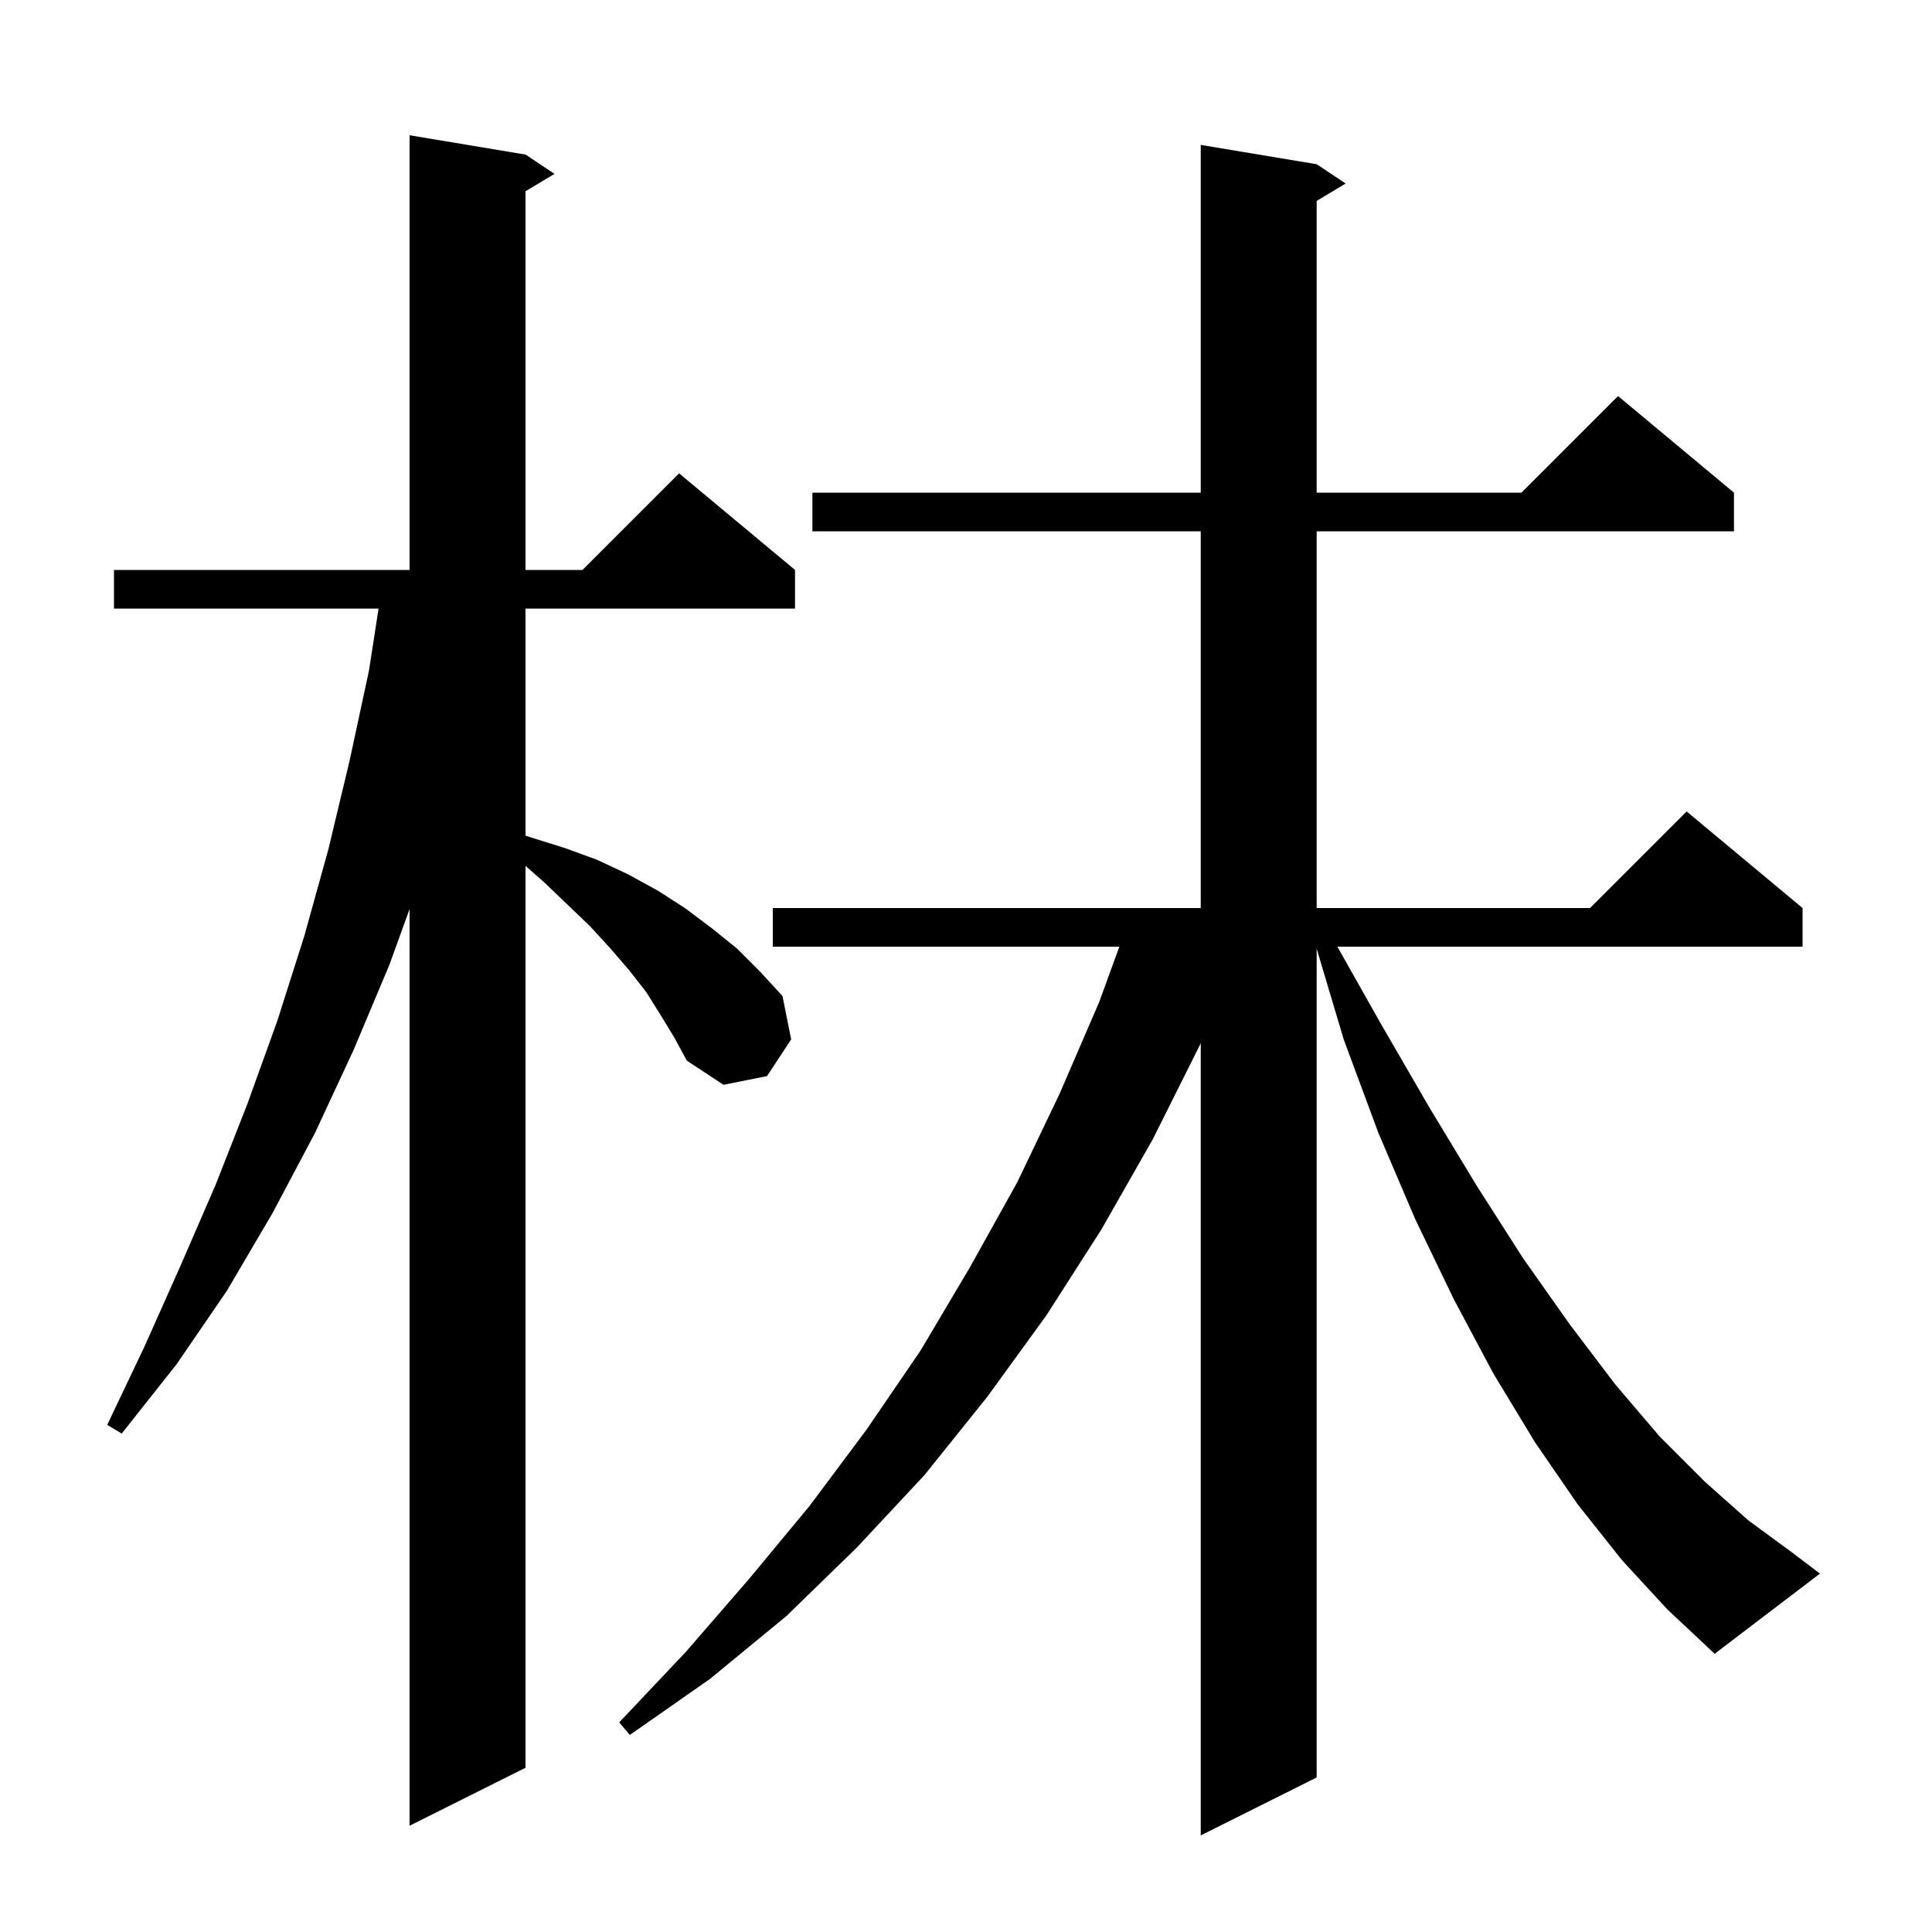 <svg xmlns="http://www.w3.org/2000/svg" xmlns:xlink="http://www.w3.org/1999/xlink" version="1.1" baseProfile="full" viewBox="0 0 200 200" width="200" height="200">
<g fill="black">
<path d="M 68.4 105.1 L 66.9 102.7 L 65.1 100.4 L 63.2 98.2 L 61.1 95.9 L 58.8 93.7 L 56.4 91.4 L 54.4 89.631 L 54.4 183.0 L 42.4 189.0 L 42.4 94.109 L 40.3 99.9 L 36.6 108.7 L 32.6 117.3 L 28.2 125.6 L 23.5 133.6 L 18.3 141.2 L 12.6 148.4 L 11.1 147.5 L 15.0 139.3 L 18.7 131.0 L 22.3 122.7 L 25.6 114.3 L 28.7 105.7 L 31.5 96.9 L 34.0 87.9 L 36.2 78.7 L 38.2 69.4 L 39.19 63.0 L 11.8 63.0 L 11.8 59.0 L 42.4 59.0 L 42.4 14.0 L 54.4 16.0 L 57.4 18.0 L 54.4 19.8 L 54.4 59.0 L 60.3 59.0 L 70.3 49.0 L 82.3 59.0 L 82.3 63.0 L 54.4 63.0 L 54.4 86.506 L 55.0 86.7 L 58.5 87.8 L 61.8 89.0 L 65.0 90.5 L 68.1 92.2 L 70.9 94.0 L 73.7 96.1 L 76.3 98.2 L 78.7 100.6 L 81.0 103.1 L 81.9 107.6 L 79.4 111.4 L 74.9 112.3 L 71.1 109.8 L 69.8 107.4 Z M 167.9 161.5 L 163.3 155.7 L 158.9 149.3 L 154.6 142.2 L 150.5 134.5 L 146.5 126.2 L 142.7 117.3 L 139.1 107.6 L 136.3 98.206 L 136.3 184.0 L 124.3 190.0 L 124.3 107.976 L 124.2 108.2 L 119.3 118.0 L 114.0 127.3 L 108.3 136.2 L 102.2 144.6 L 95.7 152.7 L 88.7 160.2 L 81.4 167.3 L 73.5 173.8 L 65.2 179.6 L 64.1 178.3 L 71.0 171.0 L 77.5 163.5 L 83.8 155.9 L 89.7 148.0 L 95.3 139.8 L 100.4 131.2 L 105.3 122.4 L 109.7 113.2 L 113.8 103.7 L 115.873 98.0 L 80.0 98.0 L 80.0 94.0 L 124.3 94.0 L 124.3 55.0 L 84.1 55.0 L 84.1 51.0 L 124.3 51.0 L 124.3 15.0 L 136.3 17.0 L 139.3 19.0 L 136.3 20.8 L 136.3 51.0 L 157.5 51.0 L 167.5 41.0 L 179.5 51.0 L 179.5 55.0 L 136.3 55.0 L 136.3 94.0 L 164.6 94.0 L 174.6 84.0 L 186.6 94.0 L 186.6 98.0 L 138.446 98.0 L 142.9 105.9 L 148.0 114.7 L 152.9 122.8 L 157.7 130.3 L 162.5 137.1 L 167.2 143.3 L 171.8 148.7 L 176.5 153.4 L 181.0 157.4 L 185.5 160.7 L 188.4 162.9 L 177.5 171.2 L 172.6 166.6 Z " />
</g>
</svg>